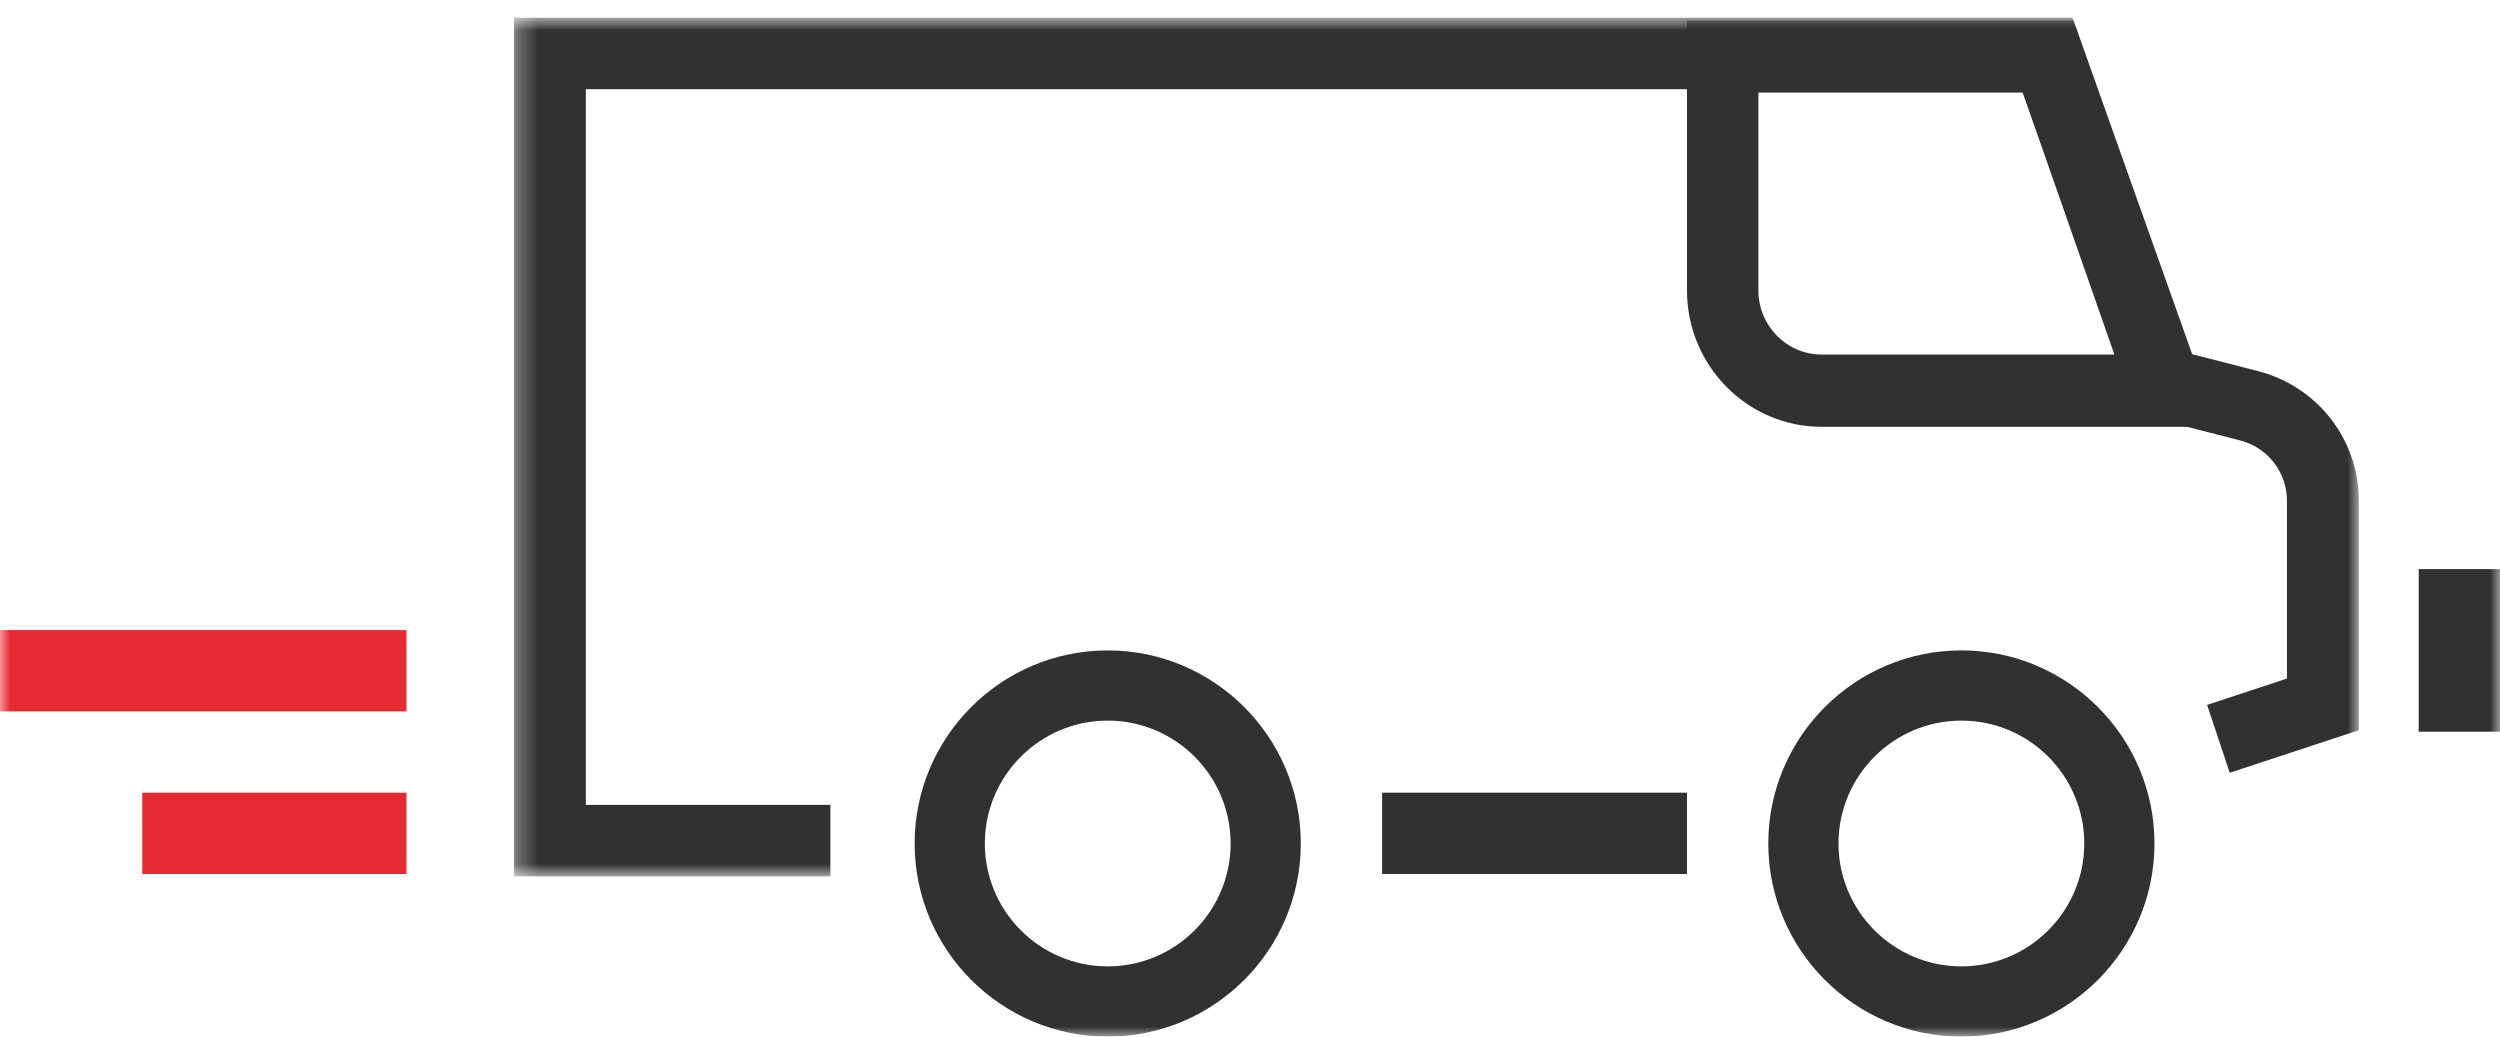 <?xml version="1.0" encoding="UTF-8"?>
<svg width="123px" height="51px" viewBox="0 0 123 51" version="1.1" xmlns="http://www.w3.org/2000/svg" xmlns:xlink="http://www.w3.org/1999/xlink">
    <title>Group 12</title>
    <defs>
        <polygon id="path-1" points="0.285 0.871 91.055 0.871 91.055 43.119 0.285 43.119"></polygon>
        <polygon id="path-3" points="0 51 123 51 123 1 0 1"></polygon>
    </defs>
    <g id="Desktop-Site" stroke="none" stroke-width="1" fill="none" fill-rule="evenodd">
        <g id="Industy/Service-Sub-Page---Koyus" transform="translate(-941, -4610)">
            <g id="Section-Secondary" transform="translate(155, 3915)">
                <g id="row-3" transform="translate(0, 672)">
                    <g id="3" transform="translate(695, 23)">
                        <g id="Group-12" transform="translate(91, 0)">
                            <g id="Group-3" transform="translate(25, 0)">
                                <mask id="mask-2" fill="white">
                                    <use xlink:href="#path-1"></use>
                                </mask>
                                <g id="Clip-2"></g>
                                <path d="M15.856,43.119 L0.285,43.119 L0.285,0.87 L76.967,0.87 L82.856,17.428 L86.096,18.259 C89.017,19.009 91.055,21.628 91.055,24.627 L91.055,35.926 L84.702,38.02 L83.589,34.68 L87.517,33.385 L87.517,24.627 C87.517,23.233 86.57,22.017 85.211,21.668 L80.148,20.369 L74.465,4.39 L3.823,4.39 L3.823,39.599 L15.856,39.599 L15.856,43.119 Z" id="Fill-1" fill="#313131" mask="url(#mask-2)"></path>
                            </g>
                            <mask id="mask-4" fill="white">
                                <use xlink:href="#path-3"></use>
                            </mask>
                            <g id="Clip-5"></g>
                            <polygon id="Fill-4" fill="#313131" mask="url(#mask-4)" points="68 43 83 43 83 39 68 39"></polygon>
                            <polygon id="Fill-6" fill="#E62A32" mask="url(#mask-4)" points="7 43 20 43 20 39 7 39"></polygon>
                            <polygon id="Fill-7" fill="#E62A32" mask="url(#mask-4)" points="0 35 20 35 20 31 0 31"></polygon>
                            <path d="M86.514,4.557 L86.514,14.294 C86.514,16.03 87.91,17.443 89.627,17.443 L104.027,17.443 L99.523,4.557 L86.514,4.557 Z M109,21 L89.627,21 C85.971,21 83,17.992 83,14.294 L83,1 L102.008,1 L109,21 Z" id="Fill-8" fill="#313131" mask="url(#mask-4)"></path>
                            <polygon id="Fill-9" fill="#313131" mask="url(#mask-4)" points="119 36 123 36 123 28 119 28"></polygon>
                            <path d="M96.499,35.454 C93.166,35.454 90.454,38.166 90.454,41.499 C90.454,44.834 93.166,47.546 96.499,47.546 C99.834,47.546 102.546,44.834 102.546,41.499 C102.546,38.166 99.834,35.454 96.499,35.454 M96.499,51 C91.263,51 87,46.739 87,41.499 C87,36.261 91.263,32 96.499,32 C101.737,32 106,36.261 106,41.499 C106,46.739 101.737,51 96.499,51" id="Fill-10" fill="#313131" mask="url(#mask-4)"></path>
                            <path d="M54.501,35.454 C51.166,35.454 48.454,38.166 48.454,41.499 C48.454,44.834 51.166,47.546 54.501,47.546 C57.834,47.546 60.546,44.834 60.546,41.499 C60.546,38.166 57.834,35.454 54.501,35.454 M54.501,51 C49.263,51 45,46.739 45,41.499 C45,36.261 49.263,32 54.501,32 C59.737,32 64,36.261 64,41.499 C64,46.739 59.737,51 54.501,51" id="Fill-11" fill="#313131" mask="url(#mask-4)"></path>
                        </g>
                    </g>
                </g>
            </g>
        </g>
    </g>
</svg>